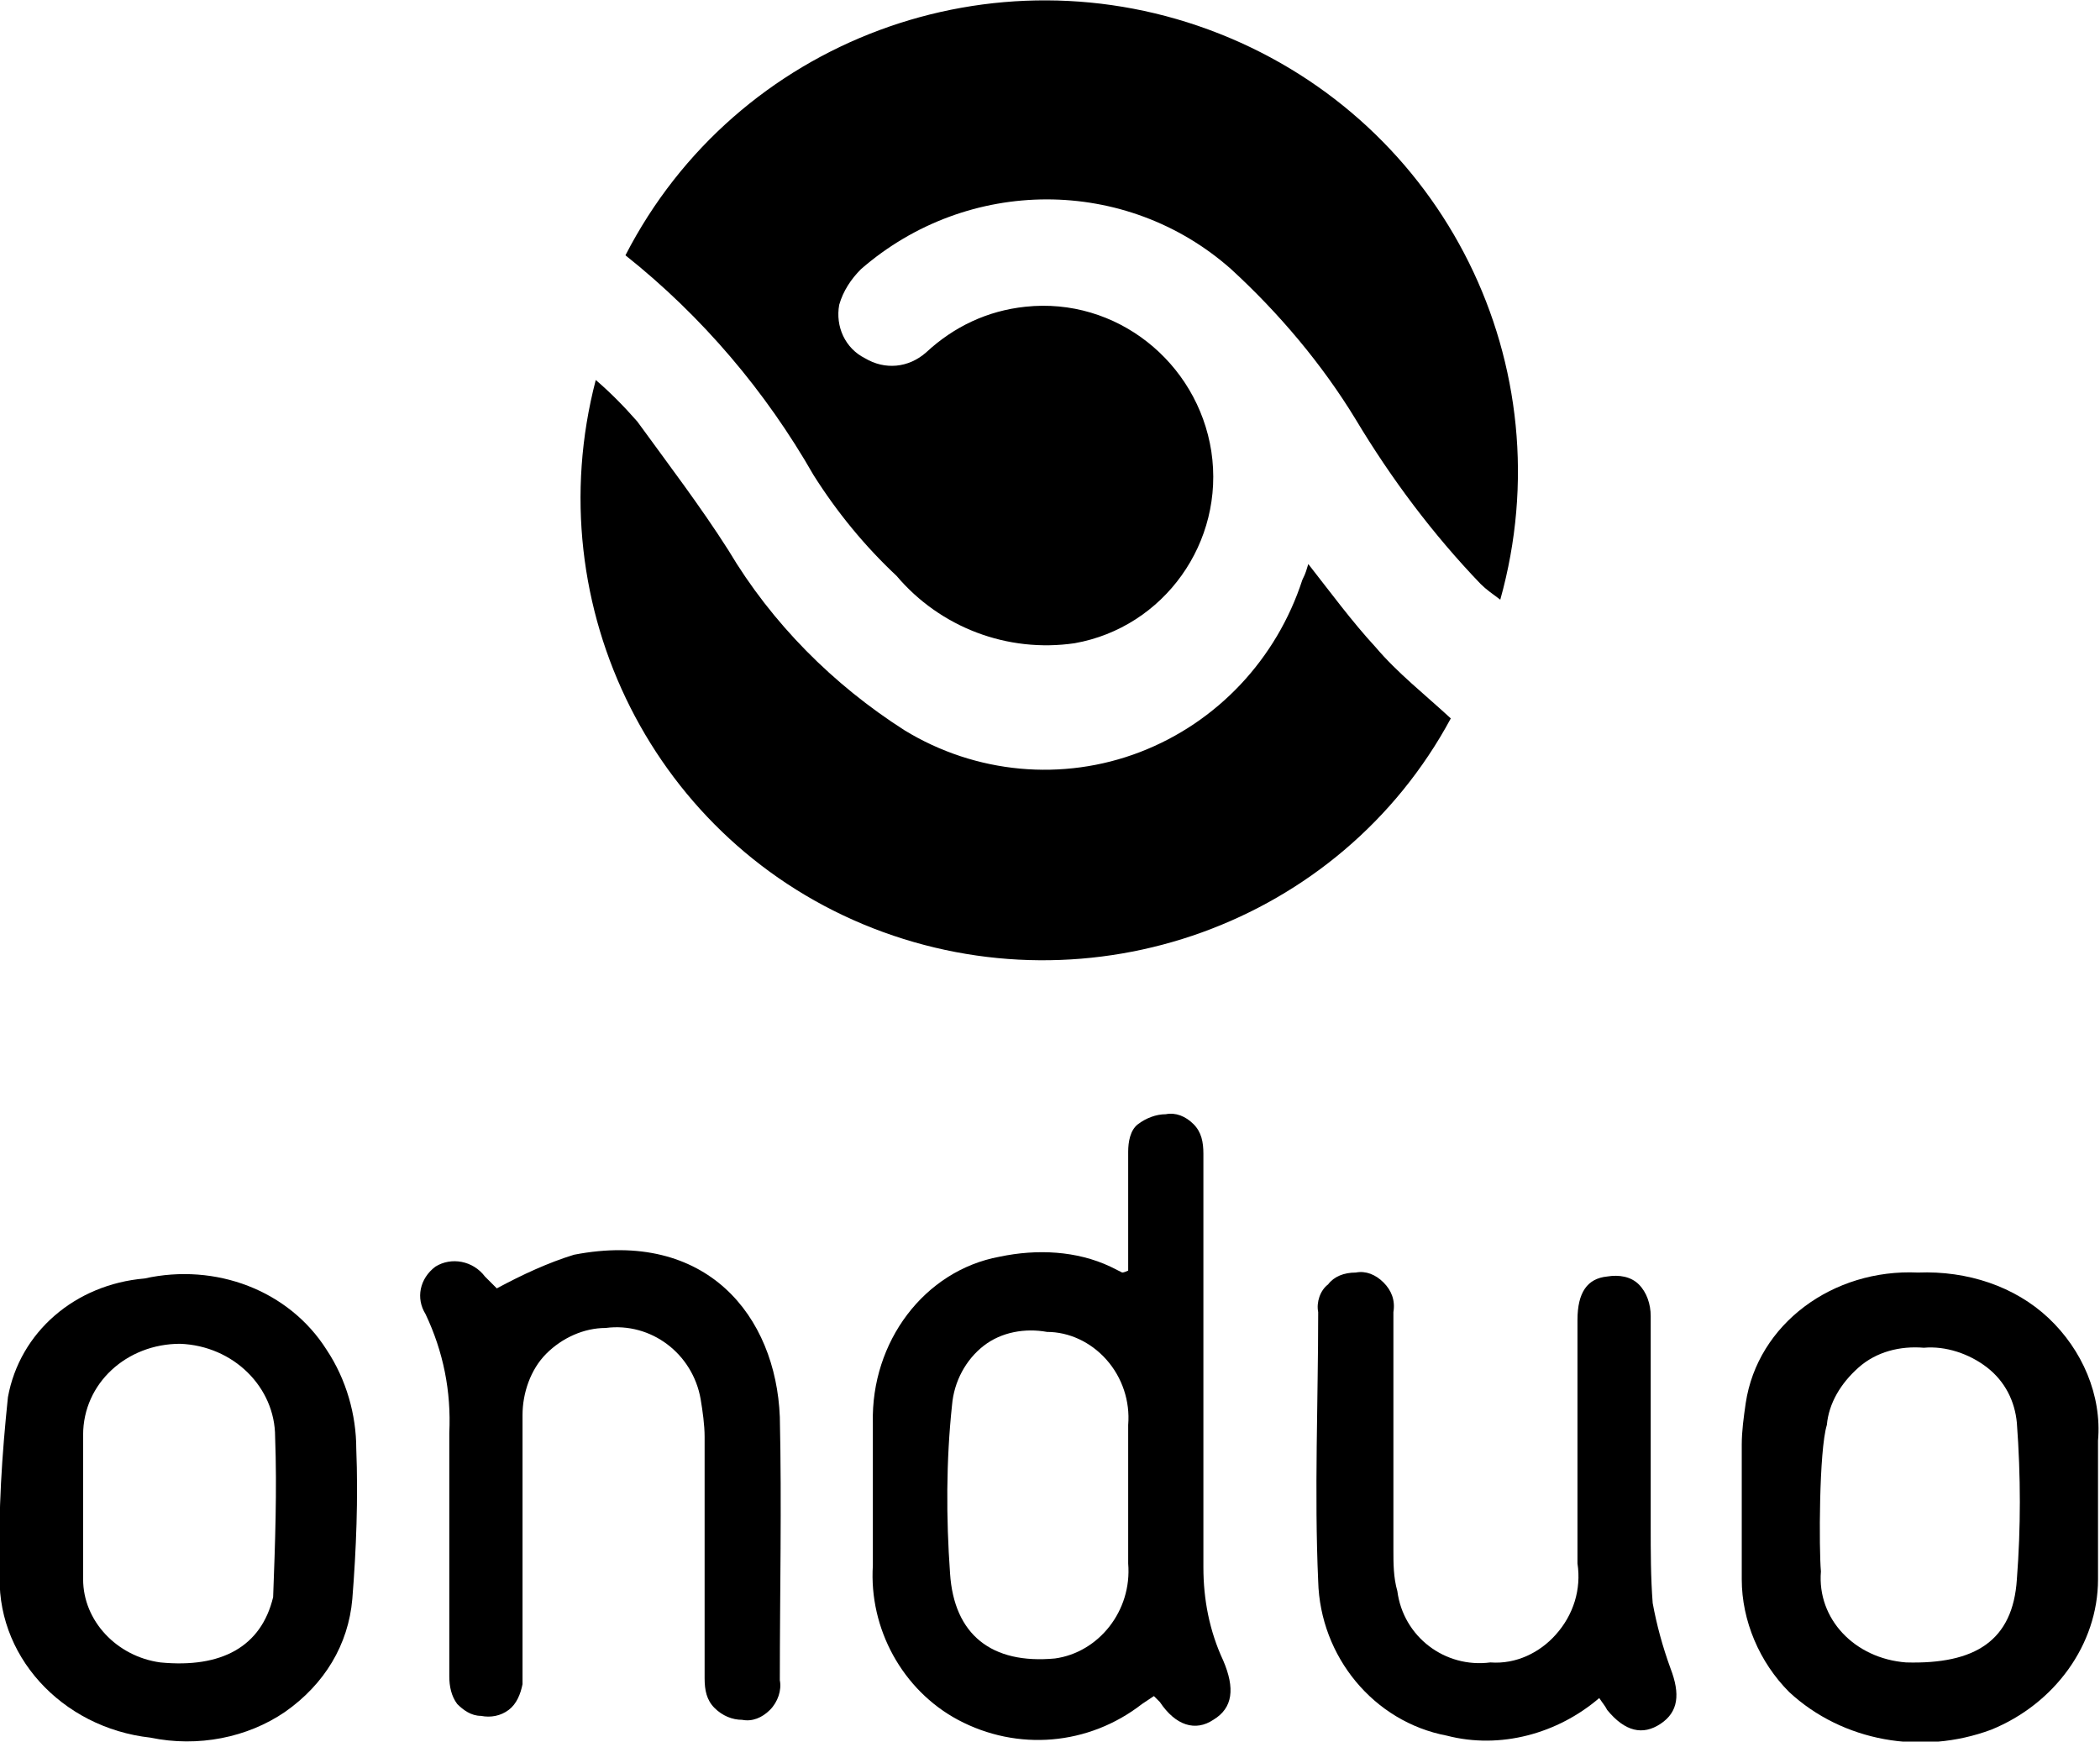 <?xml version="1.0" encoding="utf-8"?>
<!-- Generator: Adobe Illustrator 24.3.0, SVG Export Plug-In . SVG Version: 6.00 Build 0)  -->
<svg version="1.1" id="Layer_1" xmlns="http://www.w3.org/2000/svg" xmlns:xlink="http://www.w3.org/1999/xlink" x="0px" y="0px"
	 viewBox="0 0 106.1 88" style="enable-background:new 0 0 106.1 88;" xml:space="preserve">
<style type="text/css">
	.st0{fill-rule:evenodd;clip-rule:evenodd;}
</style>
<desc>Created with sketchtool.</desc>
<g id="Page-1">
	<g id="assets-client" transform="translate(-747, -543)">
		<g id="onduo" transform="translate(747, 543)">
			<g transform="translate(55, 34)">
				<path id="Path" class="st0" d="M-23.4-21.1c5.6-10.9,18.6-15.7,30-11.2S24.1-15.5,20.8-3.7c-0.4-0.3-0.7-0.5-1-0.8
					c-2.4-2.5-4.5-5.3-6.3-8.3c-1.7-2.8-3.9-5.4-6.3-7.6c-5.3-4.7-13.3-4.7-18.7,0c-0.5,0.5-0.9,1.1-1.1,1.8
					c-0.2,1.1,0.3,2.2,1.3,2.7c1,0.6,2.2,0.5,3.1-0.3c1.4-1.3,3.1-2.1,5-2.3c4.6-0.5,8.7,2.8,9.4,7.3c0.7,4.6-2.4,8.9-6.9,9.7
					c-3.4,0.5-6.8-0.8-9-3.4c-1.6-1.5-3-3.2-4.2-5.1C-16.3-14.2-19.5-18-23.4-21.1z"/>
				<path id="Path_1_" class="st0" d="M11.1-5.5c1.1,1.4,2.2,2.9,3.4,4.2C15.6,0,17,1.1,18.3,2.3C12.7,12.7,0.1,17.2-10.9,12.9
					s-17-16.2-14-27.7c0.7,0.6,1.4,1.3,2.1,2.1c1.6,2.2,3.2,4.3,4.6,6.5c2.2,3.7,5.3,6.8,8.9,9.1c3.6,2.2,8,2.6,11.9,1.1
					c3.9-1.5,6.9-4.7,8.2-8.7C11-5.1,11-5.2,11.1-5.5z"/>
				<path id="Shape" d="M2,30.2c0-0.4,0-0.9,0-1.4c0-1.5,0-3,0-4.6c0-0.5,0.1-1.1,0.5-1.4s0.9-0.5,1.4-0.5c0.5-0.1,1,0.1,1.4,0.5
					c0.4,0.4,0.5,0.9,0.5,1.5c0,7,0,14,0,20.9c0,1.6,0.3,3.2,1,4.7c0.6,1.4,0.5,2.4-0.5,3c-0.9,0.6-1.9,0.3-2.7-0.9l-0.3-0.3
					l-0.6,0.4c-2.7,2.1-6.3,2.4-9.3,0.8c-2.8-1.5-4.5-4.6-4.3-7.8c0-2.4,0-4.8,0-7.2c-0.1-4.1,2.6-7.7,6.4-8.4
					c1.9-0.4,3.9-0.3,5.6,0.5l0.6,0.3C1.7,30.3,1.8,30.3,2,30.2z M2,41.6V38c0.1-1.2-0.3-2.4-1.1-3.3c-0.8-0.9-1.9-1.4-3-1.4
					c-1.1-0.2-2.3,0-3.2,0.7c-0.9,0.7-1.5,1.8-1.6,3c-0.3,2.8-0.3,5.7-0.1,8.5c0.2,3.1,2.1,4.6,5.3,4.3C0.5,49.5,2.2,47.4,2,45
					L2,41.6z"/>
				<path id="Shape_1_" d="M-54.6,36.6c0.6-3.3,3.4-5.7,6.9-6c3.6-0.8,7.3,0.6,9.2,3.6c1,1.5,1.5,3.3,1.5,5c0.1,2.5,0,5.1-0.2,7.6
					c-0.2,2.3-1.4,4.3-3.4,5.7c-1.9,1.3-4.4,1.8-6.8,1.3c-4.5-0.5-7.9-4.2-7.6-8.5C-55.1,42.4-54.9,39.5-54.6,36.6z M-41.1,38.6
					c0-2.5-2.1-4.6-4.8-4.7c-2.7,0-4.9,2-4.9,4.6c0,2.4,0,4.9,0,7.3c0,2.1,1.7,3.9,3.9,4.2c3.1,0.3,5.1-0.8,5.7-3.3
					C-41.1,44-41,41.3-41.1,38.6z"/>
				<path id="Shape_2_" d="M33.2,36.9c0.6-4,4.4-6.8,8.7-6.6c2.5-0.1,4.9,0.7,6.6,2.3c1.7,1.6,2.7,3.9,2.5,6.2c0,2.3,0,4.6,0,7
					c0,3.3-2.2,6.3-5.4,7.6c-3.5,1.3-7.5,0.6-10.2-1.9C33.9,50,33,47.9,33,45.8c0-1.2,0-5.3,0-6.8C33,38.3,33.1,37.6,33.2,36.9z
					 M37,45.4c-0.2,2.4,1.7,4.4,4.3,4.6c3.5,0.1,5.4-1.1,5.6-4.2c0.2-2.6,0.2-5.2,0-7.9c-0.1-1.1-0.6-2.1-1.5-2.8
					c-0.9-0.7-2.1-1.1-3.2-1c-1.2-0.1-2.4,0.2-3.3,1s-1.5,1.8-1.6,2.9C36.9,39.3,36.9,44.3,37,45.4z"/>
				<path id="Path_2_" class="st0" d="M-29.9,31.1c1.3-0.7,2.6-1.3,3.9-1.7c6.7-1.3,10.2,3.1,10.4,8.2c0.1,4.5,0,8.8,0,13.3
					c0.1,0.5-0.1,1.1-0.5,1.5s-0.9,0.6-1.4,0.5c-0.5,0-1-0.2-1.4-0.6c-0.4-0.4-0.5-0.9-0.5-1.5c0-4.1,0-8.2,0-12.2
					c0-0.6-0.1-1.3-0.2-1.9c-0.4-2.3-2.5-3.9-4.8-3.6c-1.1,0-2.2,0.5-3,1.3c-0.8,0.8-1.2,2-1.2,3.1V50c0,0.4,0,0.7,0,1.1
					c-0.1,0.5-0.3,1-0.7,1.3c-0.4,0.3-0.9,0.4-1.4,0.3c-0.5,0-0.9-0.3-1.2-0.6c-0.3-0.4-0.4-0.9-0.4-1.4c0-4.1,0-8.2,0-12.3
					c0.1-2.1-0.3-4.1-1.2-6c-0.5-0.8-0.3-1.8,0.5-2.4c0.8-0.5,1.9-0.3,2.5,0.5L-29.9,31.1z"/>
				<path id="Path_3_" class="st0" d="M25.8,51.8c-2.1,1.8-5,2.6-7.7,1.9c-3.7-0.7-6.4-4-6.5-7.8c-0.2-4.5,0-9.1,0-13.6
					c-0.1-0.5,0.1-1.1,0.5-1.4c0.3-0.4,0.8-0.6,1.4-0.6c0.5-0.1,1,0.1,1.4,0.5s0.6,0.9,0.5,1.5c0,4,0,8,0,12c0,0.7,0,1.4,0.2,2.1
					c0.3,2.3,2.4,3.9,4.7,3.6c1.3,0.1,2.5-0.5,3.3-1.4c0.9-1,1.3-2.3,1.1-3.6c0-4.1,0-8.2,0-12.3c0-1.4,0.5-2.1,1.5-2.2
					c0.6-0.1,1.2,0,1.6,0.4s0.6,1,0.6,1.6c0,3.5,0,7.1,0,10.6c0,1.3,0,2.6,0.1,3.9c0.2,1.1,0.5,2.2,0.9,3.3c0.5,1.3,0.4,2.2-0.5,2.8
					s-1.8,0.4-2.7-0.7C26.1,52.2,26,52.1,25.8,51.8z"/>
			</g>
		</g>
	</g>
</g>
</svg>
